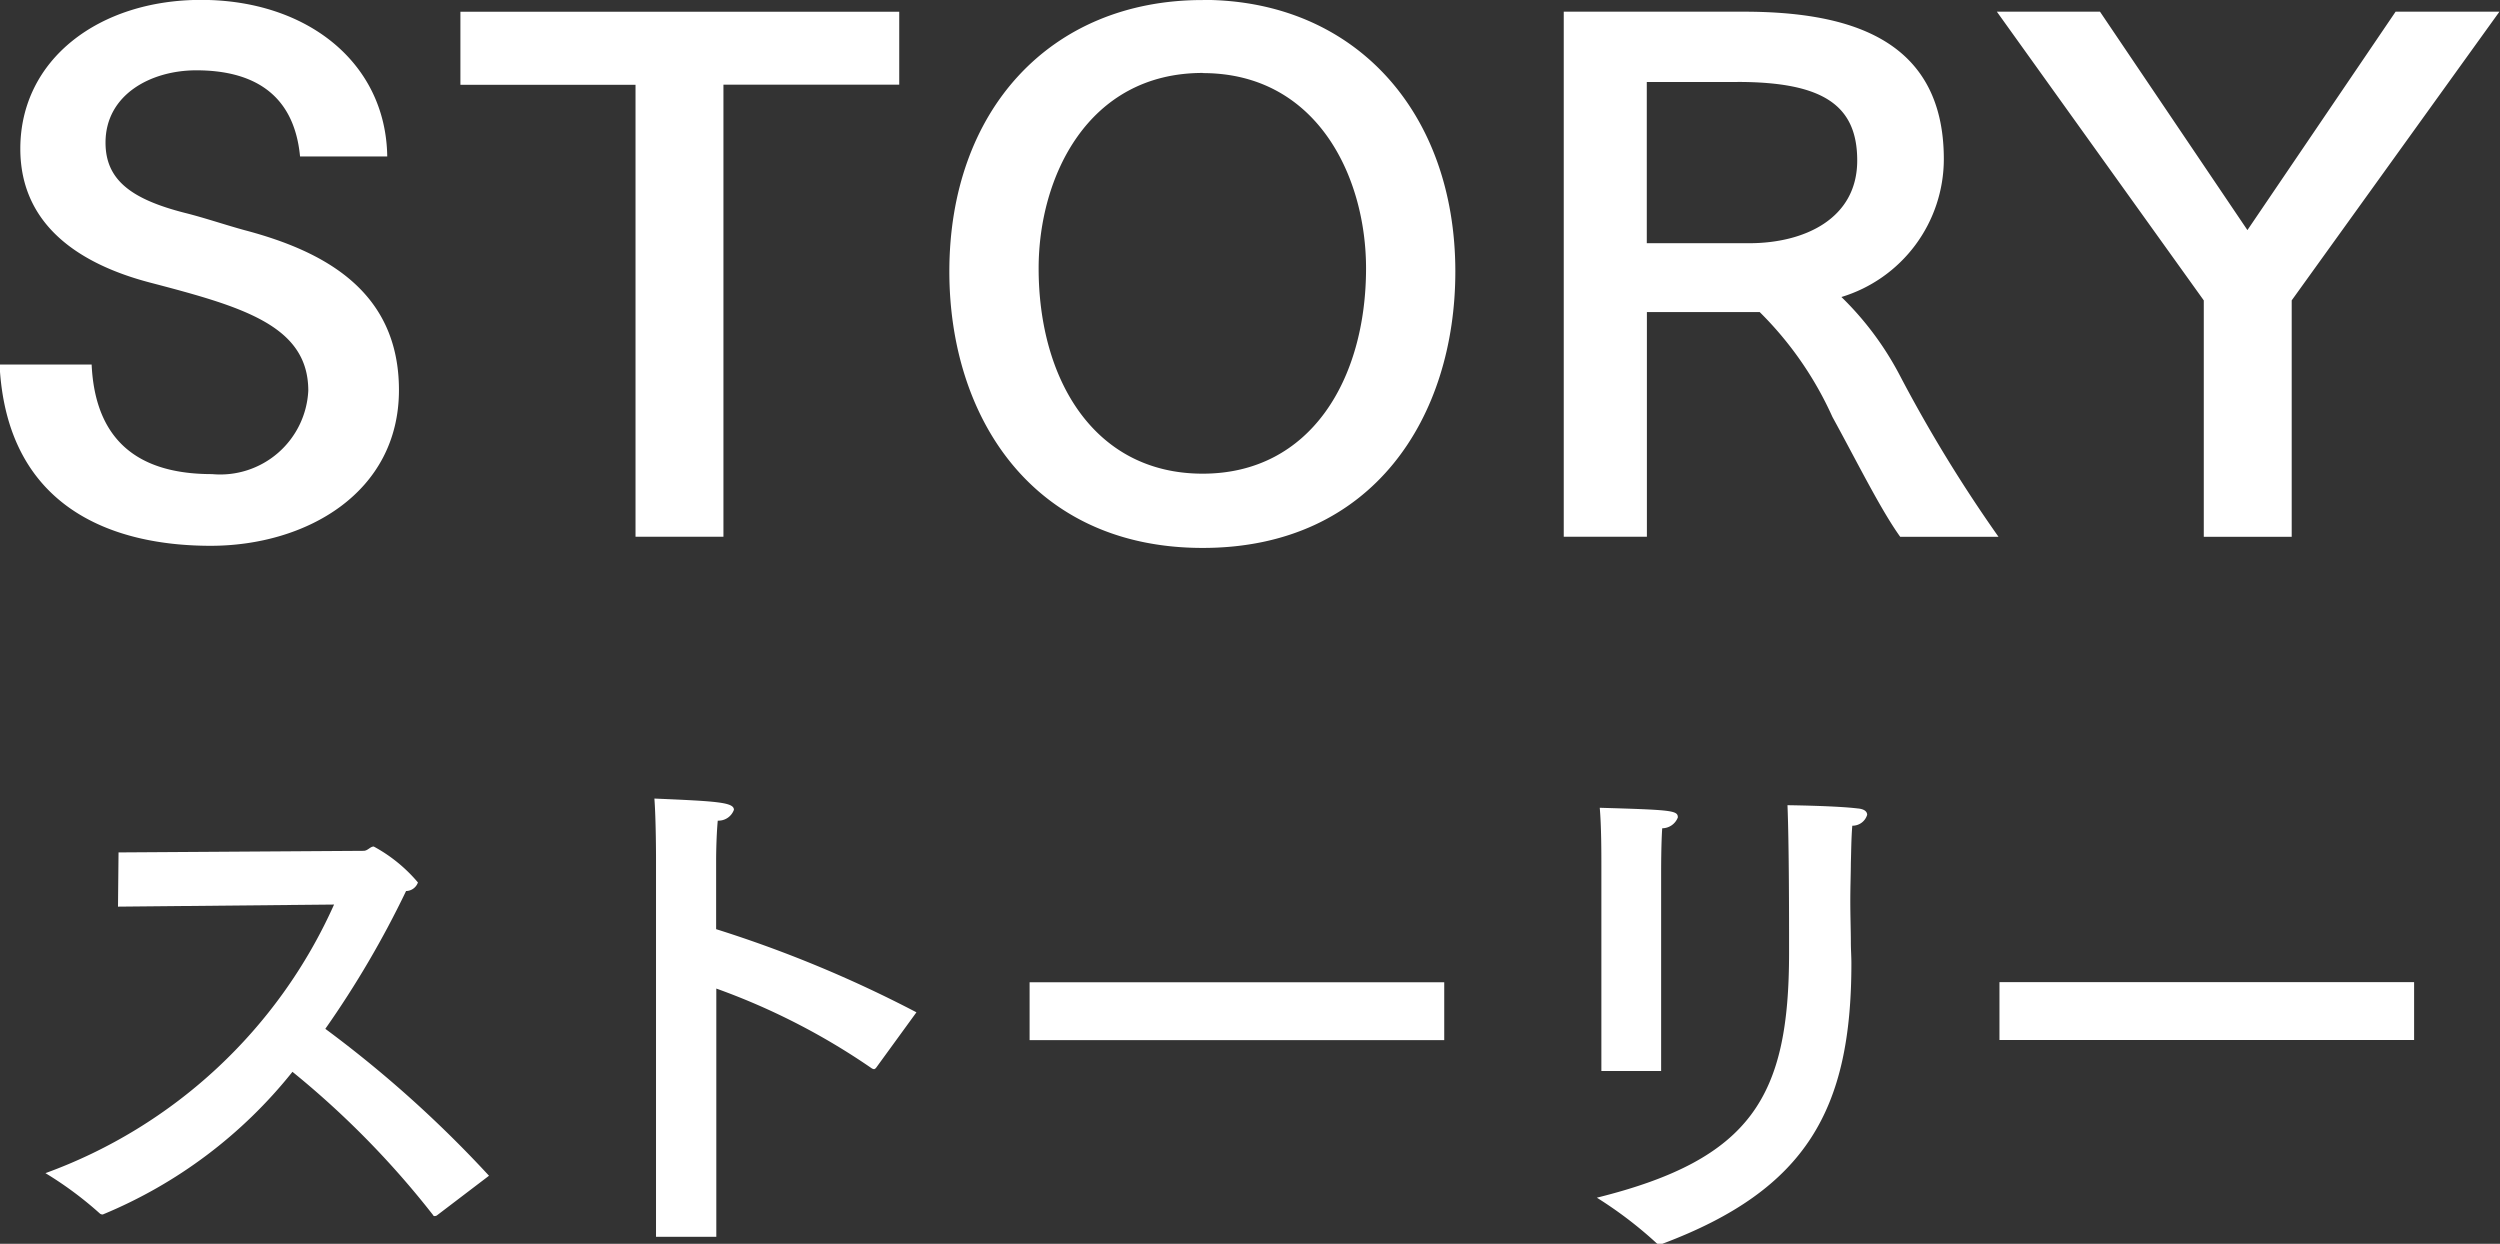 <svg xmlns="http://www.w3.org/2000/svg" width="69.156" height="34.406"><rect width="100%" height="100%" fill="#333333" stroke="none"/><path data-name="nav/story.svg" d="M10.712 4.325c-.038-2.593-2.221-4.328-5.15-4.328-2.815 0-5 1.64-5 4.118 0 2.192 1.762 3.222 3.581 3.7 2.546.667 4.385 1.182 4.385 2.993a2.439 2.439 0 01-2.662 2.307c-1.589 0-3.217-.553-3.331-3.031H-.012c.191 3.946 3.1 5.014 5.84 5.014 2.642 0 5.208-1.468 5.208-4.308 0-2.764-2.106-3.851-4.27-4.423-.555-.152-1.11-.343-1.647-.477-1.493-.381-2.2-.915-2.2-1.945 0-1.334 1.264-2 2.509-2 1.474 0 2.7.572 2.872 2.383h2.412zm14.163-4H12.736v2.021h4.844v12.502h2.432V2.342h4.863V.321zm8.394-.324c-4.231 0-7.008 3.069-7.008 7.511 0 4 2.279 7.645 7.008 7.645s6.989-3.641 6.989-7.645c0-4.408-2.777-7.515-6.989-7.515zm0 2.021c3.159 0 4.519 2.86 4.519 5.4 0 3.069-1.532 5.681-4.519 5.681-3.006 0-4.538-2.612-4.538-5.681 0-2.526 1.36-5.404 4.538-5.404zm9.988-1.7v14.526h2.3V8.633h3.121a9.644 9.644 0 012.011 2.9c.67 1.22 1.34 2.574 1.876 3.317h2.719a39.7 39.7 0 01-2.738-4.48 8.55 8.55 0 00-1.608-2.154 3.991 3.991 0 002.833-3.813c0-3.412-2.757-4.08-5.552-4.08H43.26zm4.806 1.945c2.374 0 3.312.648 3.312 2.173 0 1.62-1.474 2.288-2.987 2.288h-2.834V2.269h2.509zM69.141.322h-2.872l-4.1 6.043L58.09.322h-2.853l5.725 7.988v6.539h2.432v-6.54zm-59.9 24.7a13.978 13.978 0 01-7.984 7.43 10.011 10.011 0 011.5 1.112.111.111 0 00.09.03 13.116 13.116 0 005.243-3.945 24.58 24.58 0 013.888 3.96.042.042 0 00.045.03.113.113 0 00.059-.015l1.445-1.1a32.3 32.3 0 00-4.528-4.064 26.835 26.835 0 002.234-3.812.354.354 0 00.328-.237 4.233 4.233 0 00-1.222-.994c-.1 0-.164.119-.283.119l-6.777.044-.015 1.5zm16.11 2.981a33.908 33.908 0 00-5.541-2.3v-1.934s0-.578.045-1.068a.455.455 0 00.447-.3c0-.208-.462-.237-2.2-.311.045.593.045 1.646.045 1.646v10.477h1.668v-6.867a18.665 18.665 0 014.29 2.2.159.159 0 00.075.03.116.116 0 00.059-.044zm14.6-.831h-11.47v1.6h11.47v-1.603zm11.282-4.331a.423.423 0 00.417-.3c0-.089-.074-.163-.268-.178-.611-.074-1.936-.089-1.936-.089.044 1.068.044 3.263.044 3.812v.267c0 3.96-1.013 5.71-5.317 6.778a11.283 11.283 0 011.638 1.246.136.136 0 00.1.044.165.165 0 00.075-.015c3.992-1.5 5.228-3.723 5.228-7.757 0-.193-.015-.386-.015-.593 0-.311-.015-.727-.015-1.127s.015-.8.015-1.053c.01-.297.01-.667.04-1.038zm-5.282 1.228s0-.742.03-1.157a.466.466 0 00.432-.3c0-.193-.149-.208-2.16-.267.045.519.045 1.231.045 1.661v5.621h1.653v-5.558zm20.829 3.1H55.31v1.6h11.47v-1.6z" fill="#fff" fill-rule="evenodd"/></svg>